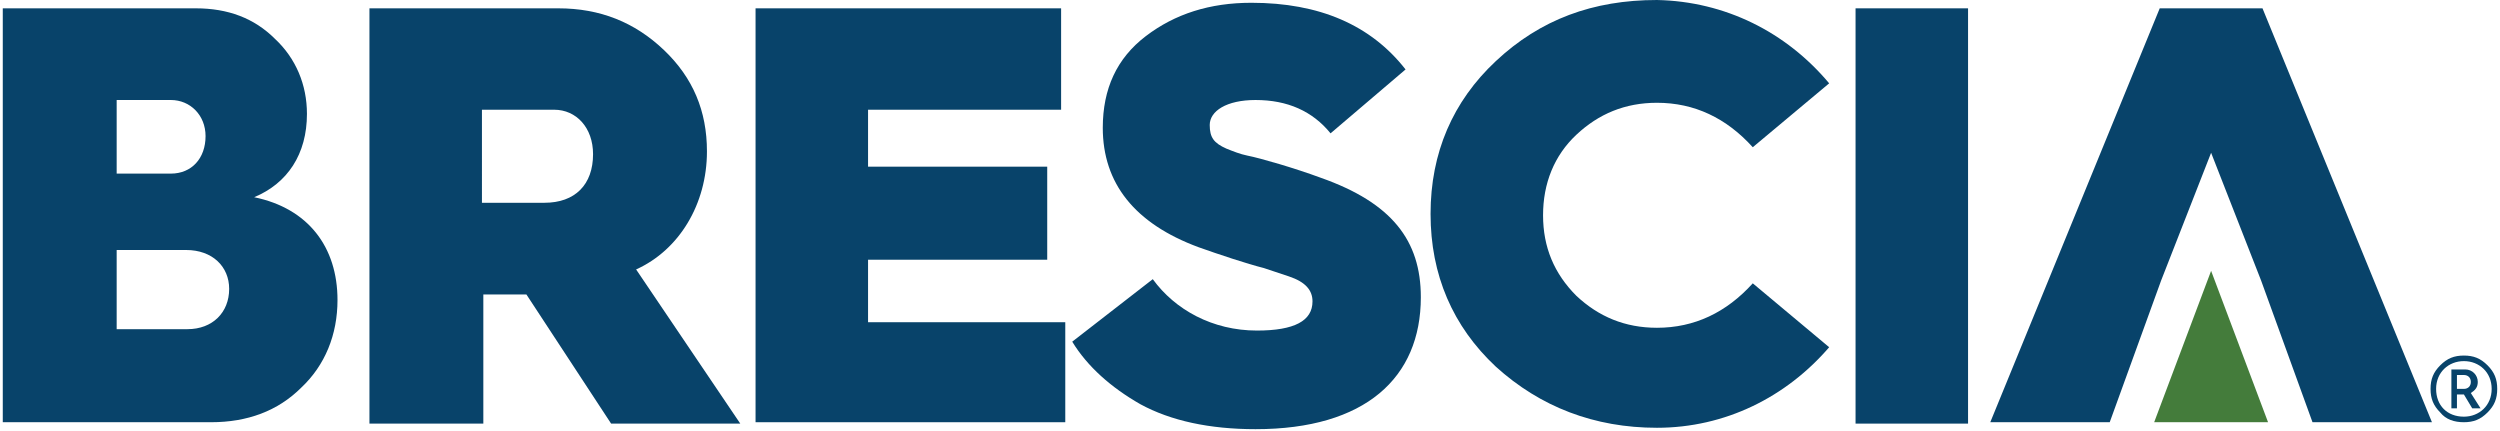 <?xml version="1.0" encoding="utf-8"?>
<!-- Generator: Adobe Illustrator 24.1.1, SVG Export Plug-In . SVG Version: 6.00 Build 0)  -->
<svg version="1.1" id="Layer_1" xmlns="http://www.w3.org/2000/svg" xmlns:xlink="http://www.w3.org/1999/xlink" x="0px" y="0px"
	 viewBox="0 0 180 31" style="enable-background:new 0 0 180 31;" xml:space="preserve">
<style type="text/css">
	.st0{fill:#08436A;}
	.st1{fill:#447C3B;}
</style>
<g>
	<path class="st0" d="M0.2,30.4V0.6h13.9c2.3,0,4.2,0.7,5.7,2.2c1.5,1.4,2.3,3.3,2.3,5.4c0,2.9-1.4,5-3.8,6c3.9,0.8,6,3.6,6,7.4
		c0,2.5-0.9,4.7-2.6,6.3c-1.7,1.7-3.9,2.5-6.5,2.5H0.2z M8.4,12.5h3.9c1.5,0,2.5-1.1,2.5-2.7c0-1.5-1.1-2.6-2.5-2.6H8.4V12.5z
		 M8.4,23.7h5.1c1.8,0,3-1.2,3-2.9c0-1.6-1.2-2.8-3.1-2.8h-5V23.7z"/>
	<path class="st0" d="M26.6,30.4V0.6h13.6c3,0,5.5,1,7.6,3c2.1,2,3.1,4.4,3.1,7.3c0,3.8-2,7.1-5.1,8.5l7.5,11.1h-9.3l-6.1-9.3h-0.1
		h-3v9.3H26.6z M34.7,14.6h4.5c2.2,0,3.5-1.3,3.5-3.5c0-1.9-1.2-3.2-2.8-3.2h-5.2V14.6z"/>
	<path class="st0" d="M54.4,30.4V0.6h22v7.3H62.5V12h12.9v6.7H62.5v4.5h14.2v7.2H54.4z"/>
	<path class="st0" d="M83,20.1c1.6,2.2,4.3,3.7,7.5,3.7c2.7,0,4-0.7,4-2.1c0-0.8-0.5-1.4-1.7-1.8c-0.6-0.2-1.2-0.4-1.8-0.6
		c-1.2-0.3-3.3-1-4.7-1.5c-4.6-1.7-6.9-4.6-6.9-8.6c0-2.8,1-5,3.1-6.6s4.6-2.4,7.6-2.4c4.9,0,8.6,1.6,11.1,4.8l-5.4,4.6
		c-1.3-1.6-3.1-2.4-5.4-2.4c-2.1,0-3.3,0.8-3.3,1.8c0,0.9,0.3,1.3,1.2,1.7c0.5,0.2,1,0.4,1.5,0.5c1,0.2,3.4,0.9,5.3,1.6
		c5.1,1.8,7.2,4.5,7.2,8.6c0,5.8-4,9.5-11.9,9.5c-3.3,0-6.1-0.6-8.3-1.8c-2.1-1.2-3.8-2.7-4.9-4.5L83,20.1z"/>
	<path class="st0" d="M131.7,6l-5.5,4.6c-1.9-2.1-4.2-3.2-6.9-3.2c-2.3,0-4.2,0.8-5.8,2.3c-1.6,1.5-2.4,3.5-2.4,5.8
		c0,2.3,0.8,4.2,2.4,5.8c1.6,1.5,3.5,2.3,5.8,2.3c2.7,0,5-1.1,6.9-3.2l5.5,4.6c-3.1,3.6-7.5,5.8-12.4,5.8c-4.5,0-8.4-1.5-11.6-4.4
		c-3.1-2.9-4.7-6.6-4.7-11s1.6-8.1,4.7-11c3.2-3,7-4.4,11.6-4.4C124.2,0.1,128.6,2.3,131.7,6z"/>
	<path class="st0" d="M133.6,30.4V0.6h8.1v29.9H133.6z"/>
	<polygon class="st0" points="162.9,0.6 155.5,0.6 143.3,30.4 151.9,30.4 155.6,20.2 159.2,11 162.8,20.2 166.5,30.4 175.1,30.4 	
		"/>
	<polygon class="st1" points="155.1,30.4 159.2,19.5 163.3,30.4 	"/>
	<g>
		<path class="st0" d="M175.7,29.7c-0.5-0.5-0.7-1-0.7-1.7c0-0.7,0.2-1.2,0.7-1.7c0.5-0.5,1-0.7,1.7-0.7c0.7,0,1.2,0.2,1.7,0.7
			c0.5,0.5,0.7,1,0.7,1.7c0,0.7-0.2,1.2-0.7,1.7c-0.5,0.5-1,0.7-1.7,0.7C176.7,30.4,176.1,30.2,175.7,29.7z M179.4,28
			c0-1.2-0.9-2-2-2c-1.1,0-2,0.8-2,2c0,1.2,0.8,2,2,2C178.5,30,179.4,29.2,179.4,28z M176.5,29.3v-2.7h1c0.5,0,0.9,0.4,0.9,0.9
			c0,0.4-0.2,0.6-0.5,0.8l0.7,1.1H178l-0.6-1h-0.5v1H176.5z M176.9,28h0.5c0.3,0,0.5-0.2,0.5-0.5c0-0.3-0.2-0.5-0.5-0.5h-0.5V28z"/>
	</g>
</g>
</svg>
